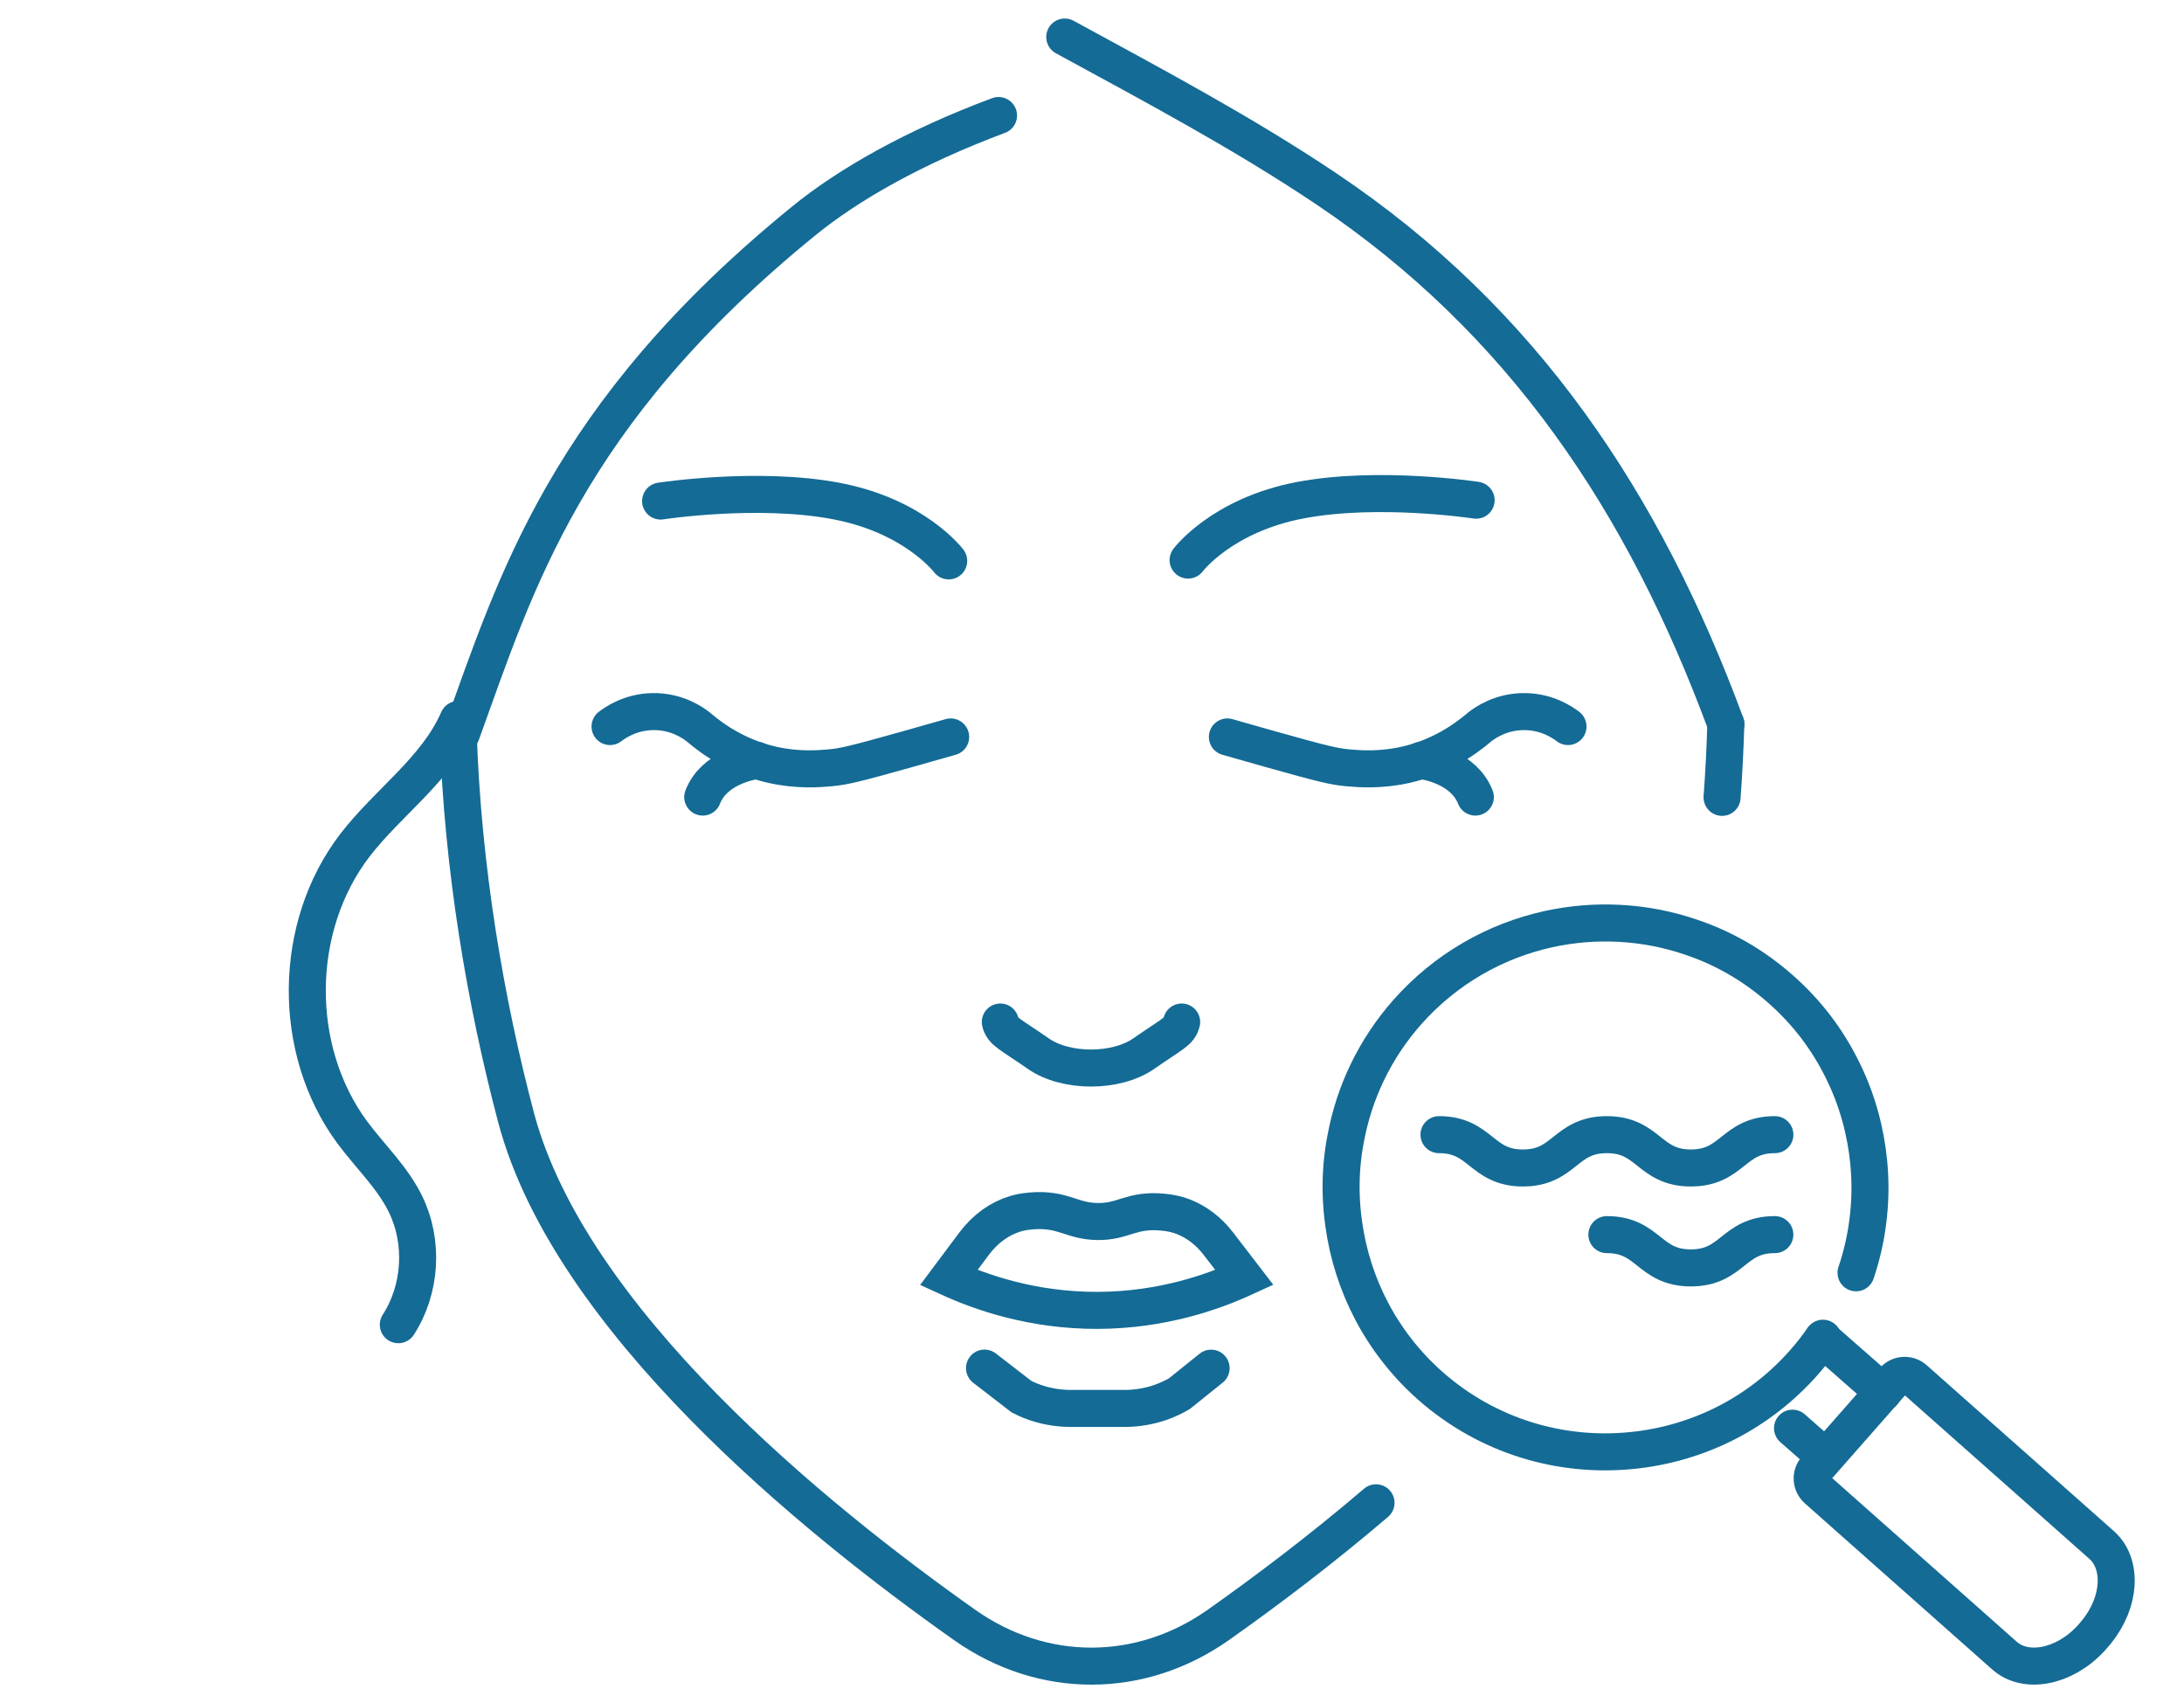 <?xml version="1.0" encoding="utf-8"?>
<!-- Generator: Adobe Illustrator 16.0.0, SVG Export Plug-In . SVG Version: 6.00 Build 0)  -->
<!DOCTYPE svg PUBLIC "-//W3C//DTD SVG 1.1//EN" "http://www.w3.org/Graphics/SVG/1.1/DTD/svg11.dtd">
<svg version="1.1" id="Calque_1" xmlns="http://www.w3.org/2000/svg" xmlns:xlink="http://www.w3.org/1999/xlink" x="0px" y="0px"
	 width="59px" height="46px" viewBox="0 0 59 46" enable-background="new 0 0 59 46" xml:space="preserve">
<g id="XMLID_358_">
	<g id="XMLID_118_">
		<g id="XMLID_351_">
			<path id="XMLID_356_" fill="none" stroke="#146B95" stroke-linecap="round" stroke-miterlimit="10" d="M50.14,34.377
				c0.152-0.451,0.26-0.915,0.318-1.383c0.109-0.842,0.065-1.695-0.124-2.521c-0.125-0.552-0.315-1.087-0.573-1.6
				c-0.396-0.798-0.948-1.534-1.659-2.158c-0.73-0.646-1.554-1.115-2.428-1.406c-1.241-0.424-2.579-0.491-3.847-0.213
				c-1.431,0.316-2.771,1.069-3.813,2.245c-0.884,1.002-1.435,2.185-1.66,3.409c-0.048,0.244-0.081,0.489-0.102,0.737
				c-0.042,0.523-0.026,1.048,0.048,1.567c0.225,1.637,1.012,3.202,2.342,4.378c1.552,1.367,3.531,1.938,5.439,1.745
				c0.899-0.088,1.783-0.346,2.599-0.769c0.756-0.394,1.455-0.932,2.053-1.609c0.186-0.21,0.356-0.43,0.514-0.655"/>
			<g id="XMLID_352_">
				<path id="XMLID_355_" fill="none" stroke="#146B95" stroke-linecap="round" stroke-miterlimit="10" d="M51.156,37.281
					c0.144-0.164,0.396-0.18,0.561-0.034l0,0l1.738,1.54l1.343,1.189l1.979,1.755c0.563,0.499,0.521,1.527-0.138,2.341
					c-0.044,0.058-0.095,0.113-0.145,0.17l-0.021,0.023c-0.726,0.773-1.754,0.957-2.323,0.451l-1.966-1.743l-1.343-1.19
					l-1.738-1.541l-0.015-0.014c-0.162-0.145-0.179-0.395-0.034-0.558l0.174-0.198l1.704-1.937L51.156,37.281z"/>
				
					<line id="XMLID_354_" fill="none" stroke="#146B95" stroke-linecap="round" stroke-miterlimit="10" x1="49.288" y1="39.333" x2="48.424" y2="38.574"/>
				<polyline id="XMLID_353_" fill="none" stroke="#146B95" stroke-linecap="round" stroke-miterlimit="10" points="50.875,37.607 
					50.873,37.604 49.234,36.165 				"/>
			</g>
		</g>
		<path id="XMLID_369_" fill="none" stroke="#146B95" stroke-linecap="round" stroke-miterlimit="10" d="M38.874,30.646
			c1.135,0,1.135,0.9,2.268,0.9s1.133-0.9,2.268-0.9c1.134,0,1.134,0.9,2.268,0.9c1.136,0,1.136-0.9,2.27-0.9"/>
		<path id="XMLID_370_" fill="none" stroke="#146B95" stroke-linecap="round" stroke-miterlimit="10" d="M43.409,33.346
			c1.134,0,1.134,0.899,2.268,0.899c1.136,0,1.136-0.899,2.27-0.899"/>
	</g>
	<g id="XMLID_447_">
		<path id="XMLID_540_" fill="none" stroke="#146B95" stroke-linecap="round" stroke-miterlimit="10" d="M12.378,19.433
			c-0.588,1.35-1.894,2.23-2.791,3.398C7.901,25.03,7.87,28.349,9.513,30.58c0.479,0.647,1.083,1.211,1.438,1.935
			c0.504,1.022,0.428,2.307-0.191,3.264"/>
		<g>
			<path id="XMLID_541_" fill="none" stroke="#146B95" stroke-linecap="round" stroke-miterlimit="10" d="M46.623,19.558
				c-0.02,0.661-0.053,1.32-0.102,1.978"/>
			<g>
				<path id="XMLID_554_" fill="none" stroke="#146B95" stroke-linecap="round" stroke-miterlimit="10" d="M33.619,34.506
					c-0.844,0.387-2.219,0.878-3.957,0.886c-1.775,0.007-3.182-0.494-4.033-0.884c0.232-0.31,0.463-0.619,0.695-0.929
					c0.295-0.39,0.674-0.664,1.092-0.792c0.098-0.03,0.227-0.063,0.441-0.081c0.875-0.069,1.076,0.275,1.785,0.286
					c0.721,0.012,0.908-0.337,1.785-0.252c0.213,0.021,0.379,0.06,0.547,0.125c0.354,0.14,0.676,0.384,0.934,0.718
					C33.145,33.89,33.383,34.198,33.619,34.506z"/>
				<path id="XMLID_550_" fill="none" stroke="#146B95" stroke-linecap="round" stroke-miterlimit="10" d="M26.596,36.951
					l0.998,0.771c0.33,0.17,0.693,0.274,1.072,0.307c0.078,0.007,0.156,0.011,0.238,0.011h1.502c0.148,0,0.295-0.013,0.441-0.037
					c0.359-0.055,0.703-0.179,1.014-0.361l0.857-0.689"/>
				<path id="XMLID_549_" fill="none" stroke="#146B95" stroke-linecap="round" stroke-miterlimit="10" d="M31.922,27.604
					c-0.061,0.261-0.256,0.319-1.018,0.849c-0.746,0.525-2.117,0.525-2.861,0c-0.762-0.529-0.959-0.588-1.02-0.849"/>
				<g id="XMLID_546_">
					<path id="XMLID_548_" fill="none" stroke="#146B95" stroke-linecap="round" stroke-miterlimit="10" d="M16.48,19.623
						c0.135-0.103,0.545-0.392,1.146-0.403c0.662-0.015,1.115,0.316,1.242,0.418c0.414,0.354,1.08,0.811,1.99,1.017
						c0.691,0.157,1.262,0.11,1.568,0.083c0.355-0.033,0.627-0.092,2.061-0.495c0.488-0.138,0.896-0.254,1.195-0.339"/>
					<path id="XMLID_547_" fill="none" stroke="#146B95" stroke-linecap="round" stroke-miterlimit="10" d="M18.984,21.528
						c0.301-0.772,1.223-0.951,1.465-0.991"/>
				</g>
				<g id="XMLID_543_">
					<path id="XMLID_545_" fill="none" stroke="#146B95" stroke-linecap="round" stroke-miterlimit="10" d="M42.359,19.623
						c-0.135-0.103-0.547-0.392-1.146-0.403c-0.664-0.015-1.117,0.316-1.244,0.418c-0.414,0.354-1.08,0.811-1.99,1.017
						c-0.691,0.157-1.262,0.11-1.568,0.083c-0.357-0.033-0.627-0.092-2.061-0.495c-0.486-0.138-0.896-0.254-1.193-0.339"/>
					<path id="XMLID_544_" fill="none" stroke="#146B95" stroke-linecap="round" stroke-miterlimit="10" d="M38.389,20.537
						c0.244,0.04,1.162,0.219,1.467,0.991"/>
				</g>
				<path id="XMLID_542_" fill="none" stroke="#146B95" stroke-linecap="round" stroke-miterlimit="10" d="M12.377,19.771
					c0.119,3.678,0.74,7.302,1.566,10.419c1.451,5.449,8.008,10.8,12.131,13.709c2.094,1.469,4.723,1.469,6.822,0
					c1.268-0.894,2.768-2.021,4.277-3.31"/>
				<path id="XMLID_539_" fill="none" stroke="#146B95" stroke-linecap="round" stroke-miterlimit="10" d="M25.629,15.149
					c0,0-0.91-1.213-3.033-1.616c-2.123-0.405-4.75,0-4.75,0"/>
				<path id="XMLID_536_" fill="none" stroke="#146B95" stroke-linecap="round" stroke-miterlimit="10" d="M32.096,15.127
					c0,0,0.908-1.213,3.031-1.617c2.123-0.403,4.75,0,4.75,0"/>
				<g id="XMLID_521_">
					<path id="XMLID_534_" fill="none" stroke="#146B95" stroke-linecap="round" stroke-miterlimit="10" d="M26.975,3.12
						c-2.293,0.856-4.066,1.87-5.27,2.853c-6.43,5.232-7.771,9.791-9.24,13.842c0,0.006-0.006,0.006-0.018-0.006"/>
					<path id="XMLID_533_" fill="none" stroke="#146B95" stroke-linecap="round" stroke-miterlimit="10" d="M28.764,1
						c2.391,1.303,4.805,2.585,7.055,4.093c5.338,3.576,8.602,8.506,10.805,14.465"/>
				</g>
			</g>
		</g>
	</g>
</g>
</svg>
